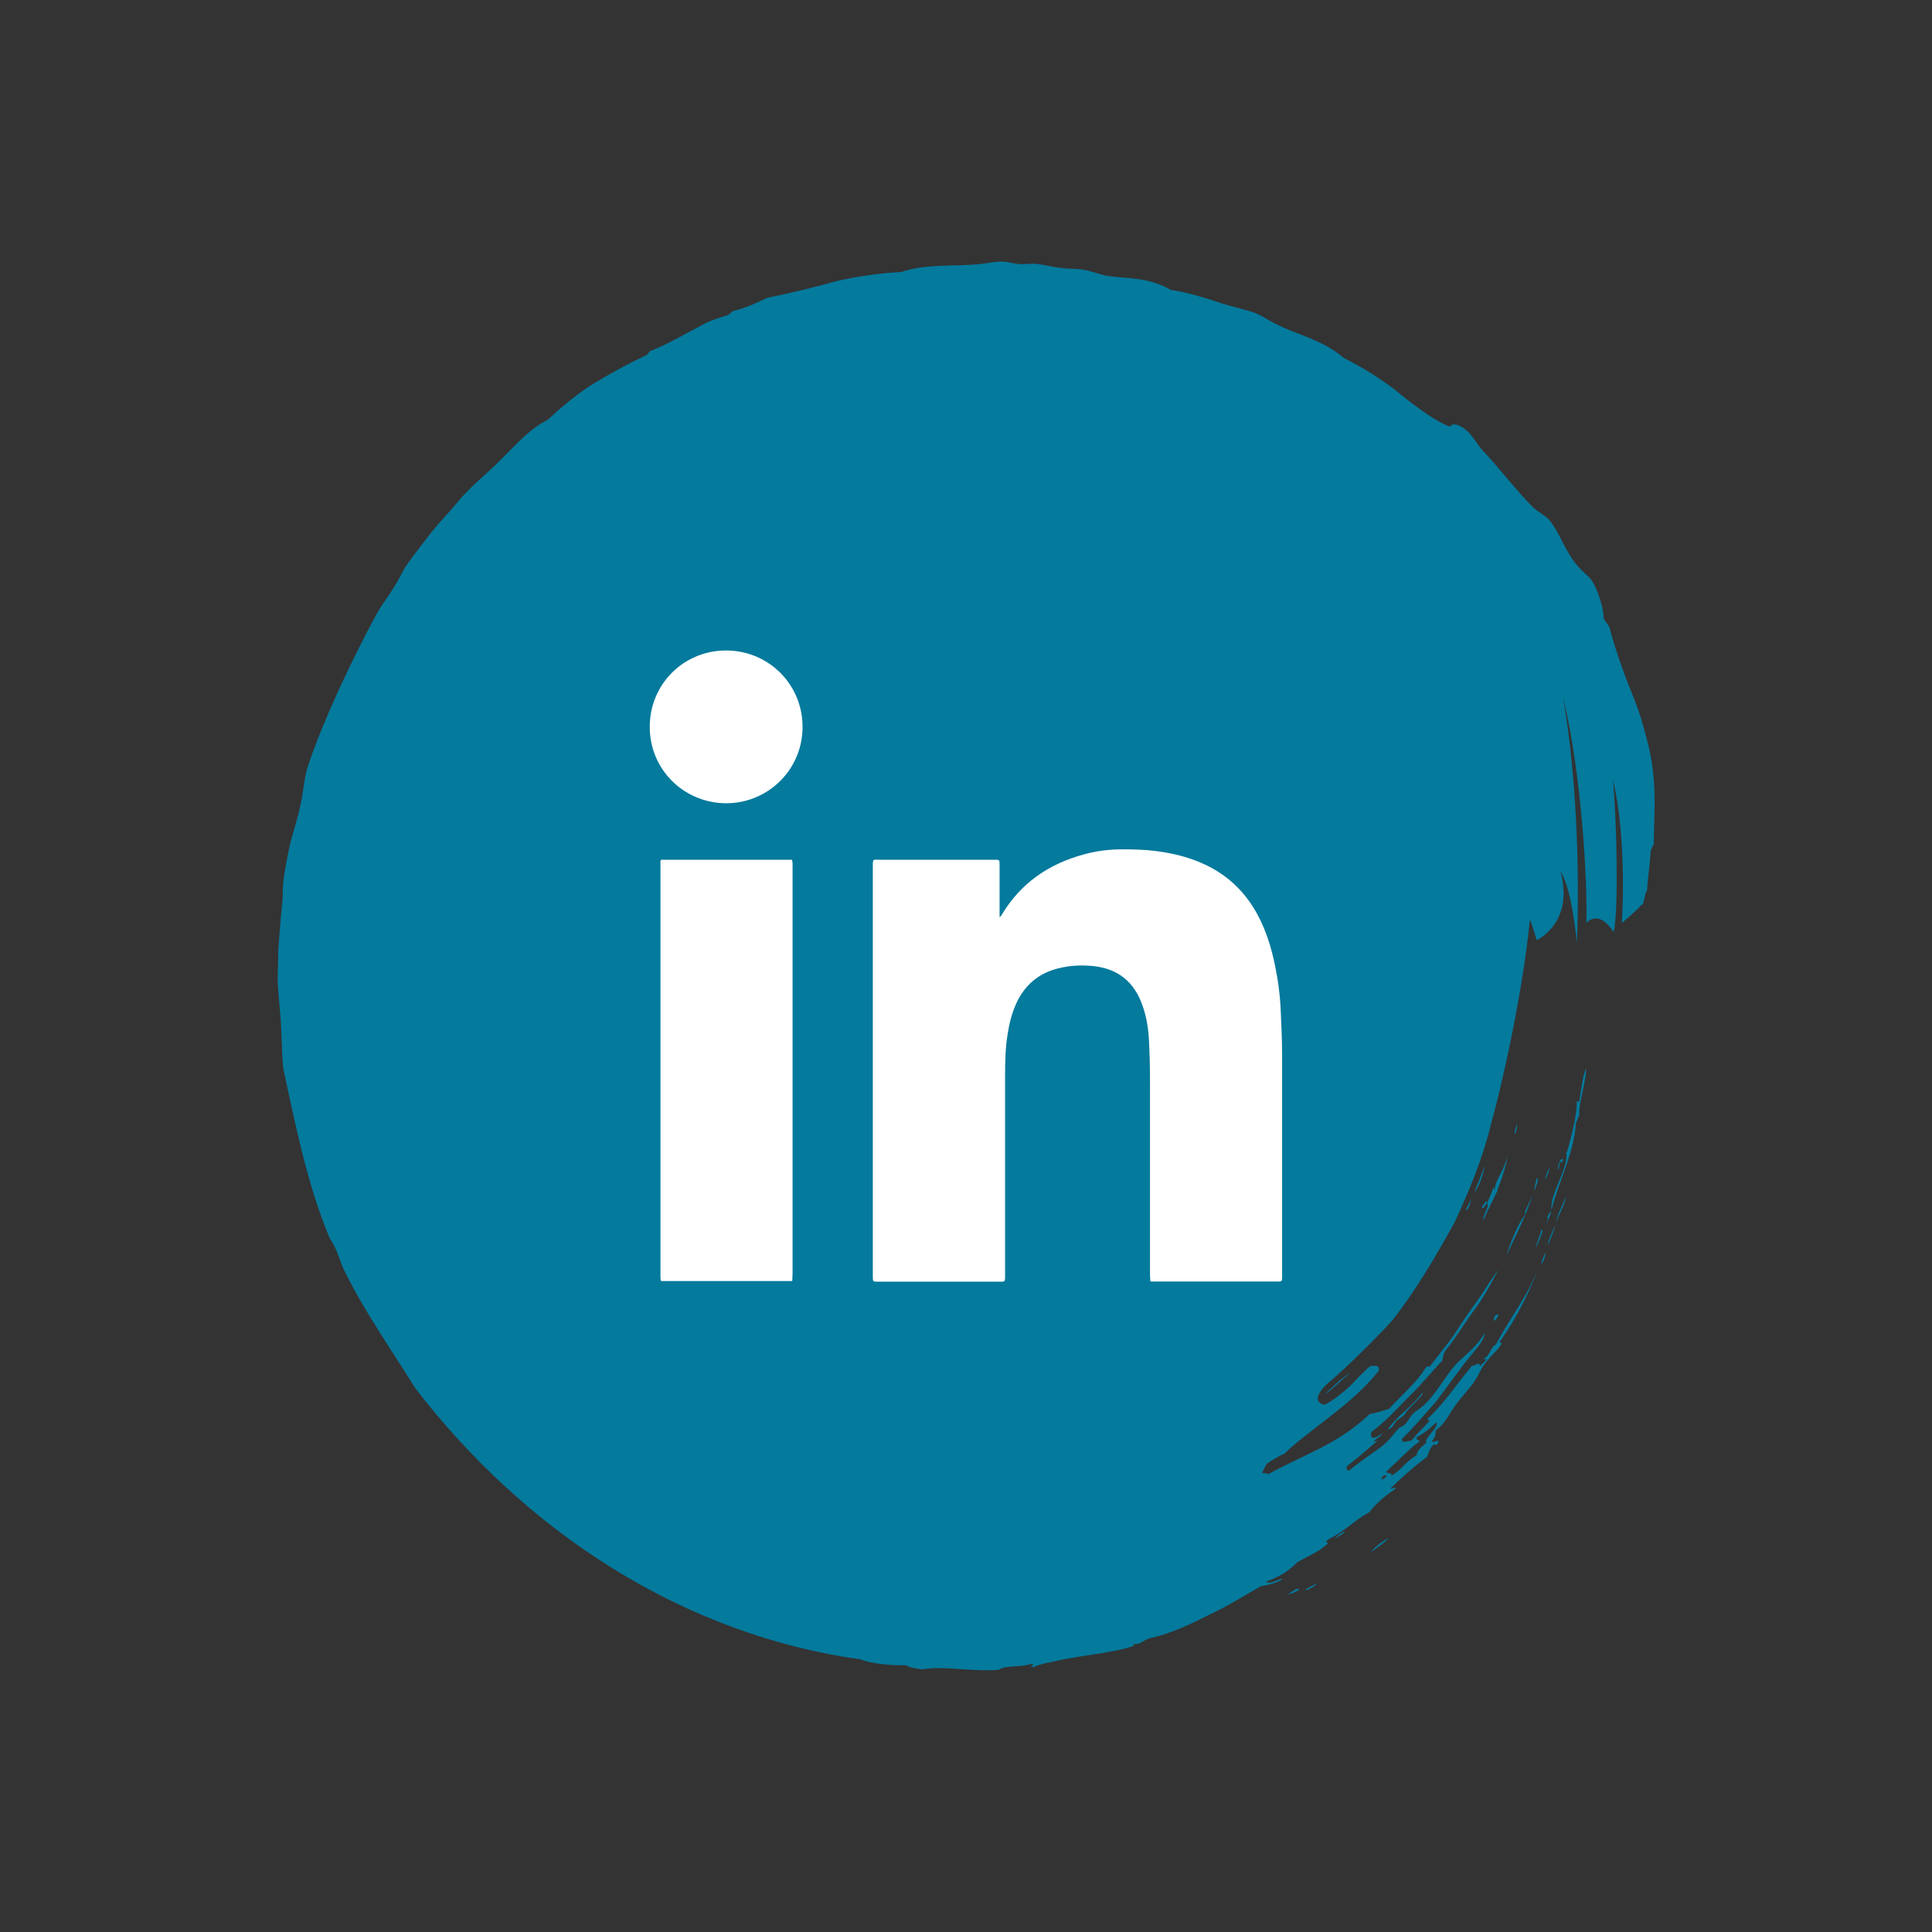 <?xml version="1.0" encoding="UTF-8"?><svg id="Calque_1" xmlns="http://www.w3.org/2000/svg" viewBox="0 0 130 130"><rect x="0" y="0" width="130" height="130" fill="#333333" stroke="none"/><defs><style>.cls-1{fill:#047a9d;fill-rule:evenodd;}.cls-1,.cls-2{stroke-width:0px;}.cls-2{fill:#fff;}</style></defs><path class="cls-1" d="m86.62,107.31c.27-.1.46-.11.8-.34-.04-.23-.61.21-.8.34Z"/><path class="cls-1" d="m87.83,107.01c.17-.02.8-.34.74-.46-.21.15-.74.34-.74.46Z"/><path class="cls-1" d="m89.8,103.57c.19-.16.68-.39.67-.51-.22.04-.56.35-.67.51Z"/><path class="cls-1" d="m92.24,104.45c.43-.33,1.05-.71,1.16-.96-.59.37-.98.69-1.16.96Z"/><path class="cls-1" d="m90.84,92.41c-.42.16-1.28,1.02-1.71,1.42.58-.36,1.12-1,1.71-1.42Z"/><path class="cls-1" d="m93.38,96.2c.33-.09.41-.41.61-.63.17-.11.34-.22.53-.38.09-.35,1.44-1.41,1.17-1.46-.63.87-1.88,1.72-2.31,2.47Z"/><path class="cls-1" d="m100.59,88.87l.26-.36c-.06-.06-.13-.07-.21-.02-.18.23-.16.33-.04.38Z"/><path class="cls-1" d="m102.67,81.39c-.1.18-.03.22-.05.33-.51.68-1.07,2.06-1.22,2.72.59-1.34,1.11-2.25,1.54-3.51.39-.99-.06.01-.27.46Z"/><path class="cls-1" d="m103.72,85.07c.1-.1.32-.63.25-.76-.15.31-.25.58-.25.76Z"/><path class="cls-1" d="m98.66,81.47c.18-.15.31-.6.33-.8-.09.25-.38.66-.33.8Z"/><path class="cls-1" d="m103.71,82.77c-.06.35-.35.89-.35,1.19.15-.39.64-1.39.35-1.19Z"/><path class="cls-1" d="m104.62,82.49c-.18.45-.49,1.02-.45,1.29.14-.42.43-.98.45-1.29Z"/><path class="cls-1" d="m99.24,80.25c.36-.65.55-1.13.66-1.81-.1.25-.24.63-.37.98-.16.34-.28.66-.29.83Z"/><path class="cls-1" d="m105.38,80.5c-.17.46-.6,1.19-.67,1.79.16-.59.61-1.24.67-1.79Z"/><path class="cls-1" d="m103.24,80.14c.11-.34.37-.84.16-.85-.06.29-.17.63-.16.85Z"/><path class="cls-1" d="m103.99,79.42c.06-.25.32-.71.25-.83-.15.35-.27.55-.25.83Z"/><path class="cls-1" d="m105.19,78.03c-.18-.24-.42.53-.35.69.14-.28.04-.29.14-.53.07.02.14.07.2-.16Z"/><path class="cls-1" d="m102.08,75.61c-.42,1.27.06.53,0,0h0Z"/><path class="cls-1" d="m100.76,80.06c.33-.82.6-1.69.67-2.26-.29,1.14-.85,1.63-.84,2.23-.06-.02-.07-.09-.08-.15-.18.38-.23.66-.47,1.09-.05-.03,0-.14-.08-.15-.09.27-.17.2-.25.42.12.24.25-.33.38-.25.14.17-.37.88-.26,1.1.18-.46.57-1.23.96-2.03Z"/><path class="cls-1" d="m104.36,81.5c-.05.05-.32.43-.23.5.03-.06.09-.1.04.02-.42.95.26-.35.19-.52Z"/><path class="cls-1" d="m106.1,74.09c.01,1.17-.48,2.7-.69,3.56.03-.11.05-.28-.02-.12.17,1.13-1.15,2.84-.99,3.87.5-1.96,1.53-3.86,1.64-5.84.08-.13.14-.38.23-.51-.09-.63.47-2.32.46-3.16-.24.44-.35,1.56-.47,2.25l-.18-.05Z"/><path class="cls-1" d="m110.79,49.69c-.06-.25-.2-.8-.3-1.11-.28-1.05-.86-2.29-1.28-3.48-.42-1.18-.77-2.27-.9-2.85-.16-.36-.24-.31-.41-.67.04-.31-.22-1.52-.73-2.42-.16-.32-.72-.68-1.19-1.29-.7-.9-1.04-2-1.68-2.82-.3-.37-.82-.59-1.17-.94-.93-.9-2.53-2.96-3.31-3.73-.57-.65-.67-1.02-1.17-1.44-.45-.38-.91-.52-1.08-.23-.84-.29-2.05-1.15-3.3-2.15-1.23-1.03-2.71-1.9-3.86-2.48-1.45-1.27-3.33-1.58-4.9-2.46-.31-.18-.69-.41-1.03-.55-.58-.22-1.4-.39-2.16-.62-1.29-.43-2.42-.78-3.53-.94-1.56-.89-2.9-.74-4.31-.95-.53-.1-1.03-.33-1.64-.42-.51-.08-1.01-.03-1.56-.13-.55-.05-1.12-.23-1.66-.26-.4-.02-.72.05-1.05.02-.43-.04-.7-.16-1.16-.17-.48,0-.96.11-1.45.17-1.76.17-3.69-.03-5.3.53-1.5.08-2.91.29-4.35.61-1.43.4-2.92.77-4.68,1.13-.81.38-1.4.67-2.31.89-.18.1-.14.2-.45.31-.45.13-.89.28-1.33.47-.41.22-.83.44-1.26.67-.84.46-1.68.92-2.58,1.26-.03.08-.08.15-.18.24-1.19.56-2.5,1.27-3.71,2.01-1.19.77-2.22,1.67-2.97,2.37-1.48.72-2.61,2.27-4.08,3.56-.68.62-1.36,1.24-1.92,1.9-.53.67-1.23,1.36-1.83,2.12-.6.77-1.19,1.53-1.66,2.2-.28.4-.45.86-.71,1.25-.42.75-1.02,1.46-1.44,2.28-1.67,3.12-3.39,6.8-4.4,9.74-.34.9-.34,1.75-.57,2.79-.17.87-.46,1.73-.69,2.6-.19.88-.38,1.77-.48,2.65-.05.45-.02.89-.06,1.3-.11,1.06-.19,2.07-.27,3.19-.02.68-.03,1.37-.05,2.06.02.68.1,1.36.15,2.04.14,1.35.1,2.68.23,3.96.7,3.23,1.62,7.94,3.15,11.47.52.72.63,1.55,1.06,2.33,1.21,2.46,3.18,5.31,4.68,7.72,3.64,4.73,8.13,8.93,13.27,12.11,5.12,3.19,10.88,5.33,16.66,6.12.86.34,2.29.42,3.1.4.16.15.68.23,1.09.28,1.48-.27,3.28.18,5.12.03.46-.33,1.56-.15,2.24-.42.31.16-.39.17.12.24.29-.16.75-.26,1.31-.37.56-.14,1.21-.25,1.88-.36,1.35-.2,2.78-.41,3.62-.73-.12.03-.16-.05-.02-.1.45.04.59-.29,1.05-.39,1.57-.36,2.82-1,4-1.59,1.2-.55,2.26-1.24,3.44-1.9.34-.07,1.27-.22,1.47-.54-.46.17-1.02.44-1.08.21.38-.13.81-.33,1.18-.55.36-.25.68-.51.87-.72.85-.51,1.36-.65,2.04-1.24.19-.1-.31-.1.1-.33,1.23-.64,1.67-1.24,2.76-1.84.19-.36,1.28-1.3,1.68-1.51.25-.33-.46.14-.23-.12.8-.78,1.57-1.46,2.4-2.07.11-.25.13-.47.4-.79.19-.21.09.21.34-.14.19-.37-.37.06-.41-.13.34-.44.18-.45.28-.74.62-.45.82-.99,1.22-1.55.39-.6.96-1.15,1.35-1.71.33-.49.37-.77.78-1.29.31-.44.7-.71,1.03-1.21.15-.28-.26.07-.02-.3,1.21-1.7,2.08-3.61,2.6-5.06-.83,2.22-1.98,3.53-2.94,5.37-.35.13-.42.84-.83.92.02.19.36-.15.08.22-.1.12-.19.12-.32.32-.01-.38-.29-.04-.54-.03-1.11,1.33-1.85,2.5-2.96,3.54-.16.24.24-.04.05.22-.38.44-.72.72-1.15,1.26-.27.01-.66.25-.65-.1.72-.71,1.51-1.61,2.32-2.55.76-.98,1.48-2.05,2.24-2.97.44-.57,1-1.1,1-1.61-.52.94-1.29,1.44-1.93,2.11-.8.88-1.36,2.09-2.28,2.85-.25.22-.4.26-.61.47-.16.16-.35.54-.54.72-.21.19-.29.13-.46.31-.34.37-.55.71-.98,1.07-.73.58-1.52,1.05-2.3,1.71-.2.04-.26-.18-.09-.34.95-.73,1.08-.89,2.02-1.68-.12.07-.21.09-.26.02.3-.23.44-.27.56-.52-.69.59-.86.25-.74-.07.91-.65,1.73-1.58,2.57-2.42.86-.82,1.55-1.72,2.2-2.37.05-.22.03-.4.21-.68.65-.79,1.21-1.72,1.85-2.61.67-.88,1.21-1.86,1.7-2.83-.37.51-.72,1.03-1.05,1.57-.37.53-.74,1.05-1.12,1.59-.38.54-.72,1.13-1.13,1.67-.42.54-.85,1.1-1.3,1.67-.11.06-.15-.1-.31.14-.66,1.06-1.79,1.97-2.41,2.7-.44.15-.87.29-1.33.37-2.18,2.07-4.43,2.71-6.85,4.06-.06-.13-.27-.06-.4-.11.14-.21.19-.42.36-.63.38-.24.77-.5,1.14-.64,1.68-1.64,4.56-3.3,6.36-5.59.08-.41-.25-.34-.56-.32-.54.42-.94.93-1.42,1.39-.49.44-1.01.87-1.65,1.21-.74-.11-.57-.76.24-1.47,1.37-1.15,3.54-3.34,4.31-4.21,1.62-2.07,2.94-4.33,4.2-6.62.97-2.1,1.88-4.27,2.43-6.56.94-3.37,2.2-9.4,2.62-13.78.19.42.46,1.38.46,1.38,0,0,2.55-1.15,1.6-4.63.81,1.27,1.1,4.83,1.1,4.83,0,0,.45-8.46-.92-16.52,1.3,5.41,1.64,12.7,1.56,15.17,0,0,.79-1,1.84.61.34-1.47.21-7.38-.04-10.22.97,4.16.59,9.61.59,9.61,0,0,1.23-1.05,1.28-1.19.25-.02.22-.79.41-.97.06-.96.2-1.71.25-2.71.08-.11.1-.35.21-.39,0-2.08.3-4.36-.49-7.18Zm-15.3,47.33c.13-.13-.3-.08-.13-.33.37-.2.77-.47,1.26-.97.31.24-.84,1.06-.64,1.35-.41.36-.61.53-.66.84-.93.62-.97.96-1.7,1.39.03-.32-.23-.04-.34-.28.71-.64,1.63-1.61,2.2-2Zm-2.33,2.23c.02.06.07.05.15,0-.05.34-.67.42-.15,0Z"/><path class="cls-2" d="m86.27,70.98c0-.97-.05-1.94-.09-2.91-.04-1.03-.17-2.05-.38-3.07-.24-1.19-.59-2.34-1.16-3.41-.71-1.34-1.71-2.4-3.04-3.15-1.2-.67-2.5-1.01-3.86-1.18-.73-.09-1.46-.11-2.2-.11-.87,0-1.73.1-2.57.33-2.39.64-4.3,1.94-5.58,4.1-.02.04-.06.07-.13.14v-.34c0-1.04,0-2.08,0-3.12,0-.43.02-.41-.42-.41-2.54,0-5.08,0-7.62,0-.5,0-.49-.09-.49.5,0,9.13,0,18.25,0,27.38,0,.07,0,.14,0,.21,0,.29.02.3.3.3.04,0,.09,0,.13,0,2.68,0,5.36,0,8.04,0,.42,0,.43.06.43-.43,0-4.49,0-8.98,0-13.47,0-.92.02-1.84.17-2.75.11-.73.29-1.44.6-2.11.56-1.2,1.48-1.98,2.76-2.31.8-.21,1.62-.25,2.45-.16,1.49.17,2.54.92,3.13,2.3.36.85.52,1.74.57,2.65.05.93.07,1.87.07,2.81,0,2.47,0,4.94,0,7.4,0,1.89,0,3.78,0,5.67,0,.12.02.24.03.39h.36c2.69,0,5.38,0,8.06,0,.44,0,.44.06.44-.44,0-4.94,0-9.87,0-14.81Z"/><path class="cls-2" d="m53.28,57.85h-8.81c-.02.06-.03.08-.03.11,0,9.33,0,18.65,0,27.98,0,.07.01.14.02.21,0,0,0,.02.01.02,0,0,.01.01.04.03h8.8c0-.18.02-.34.02-.5,0-9.12,0-18.23,0-27.35,0-.09,0-.18,0-.26,0-.08-.02-.15-.04-.24Z"/><path class="cls-2" d="m48.93,43.77c-2.87-.04-5.2,2.22-5.21,5.12-.01,2.9,2.31,5.15,5.14,5.16,2.77,0,5.07-2.19,5.14-5,.08-2.87-2.17-5.24-5.08-5.28Z"/></svg>